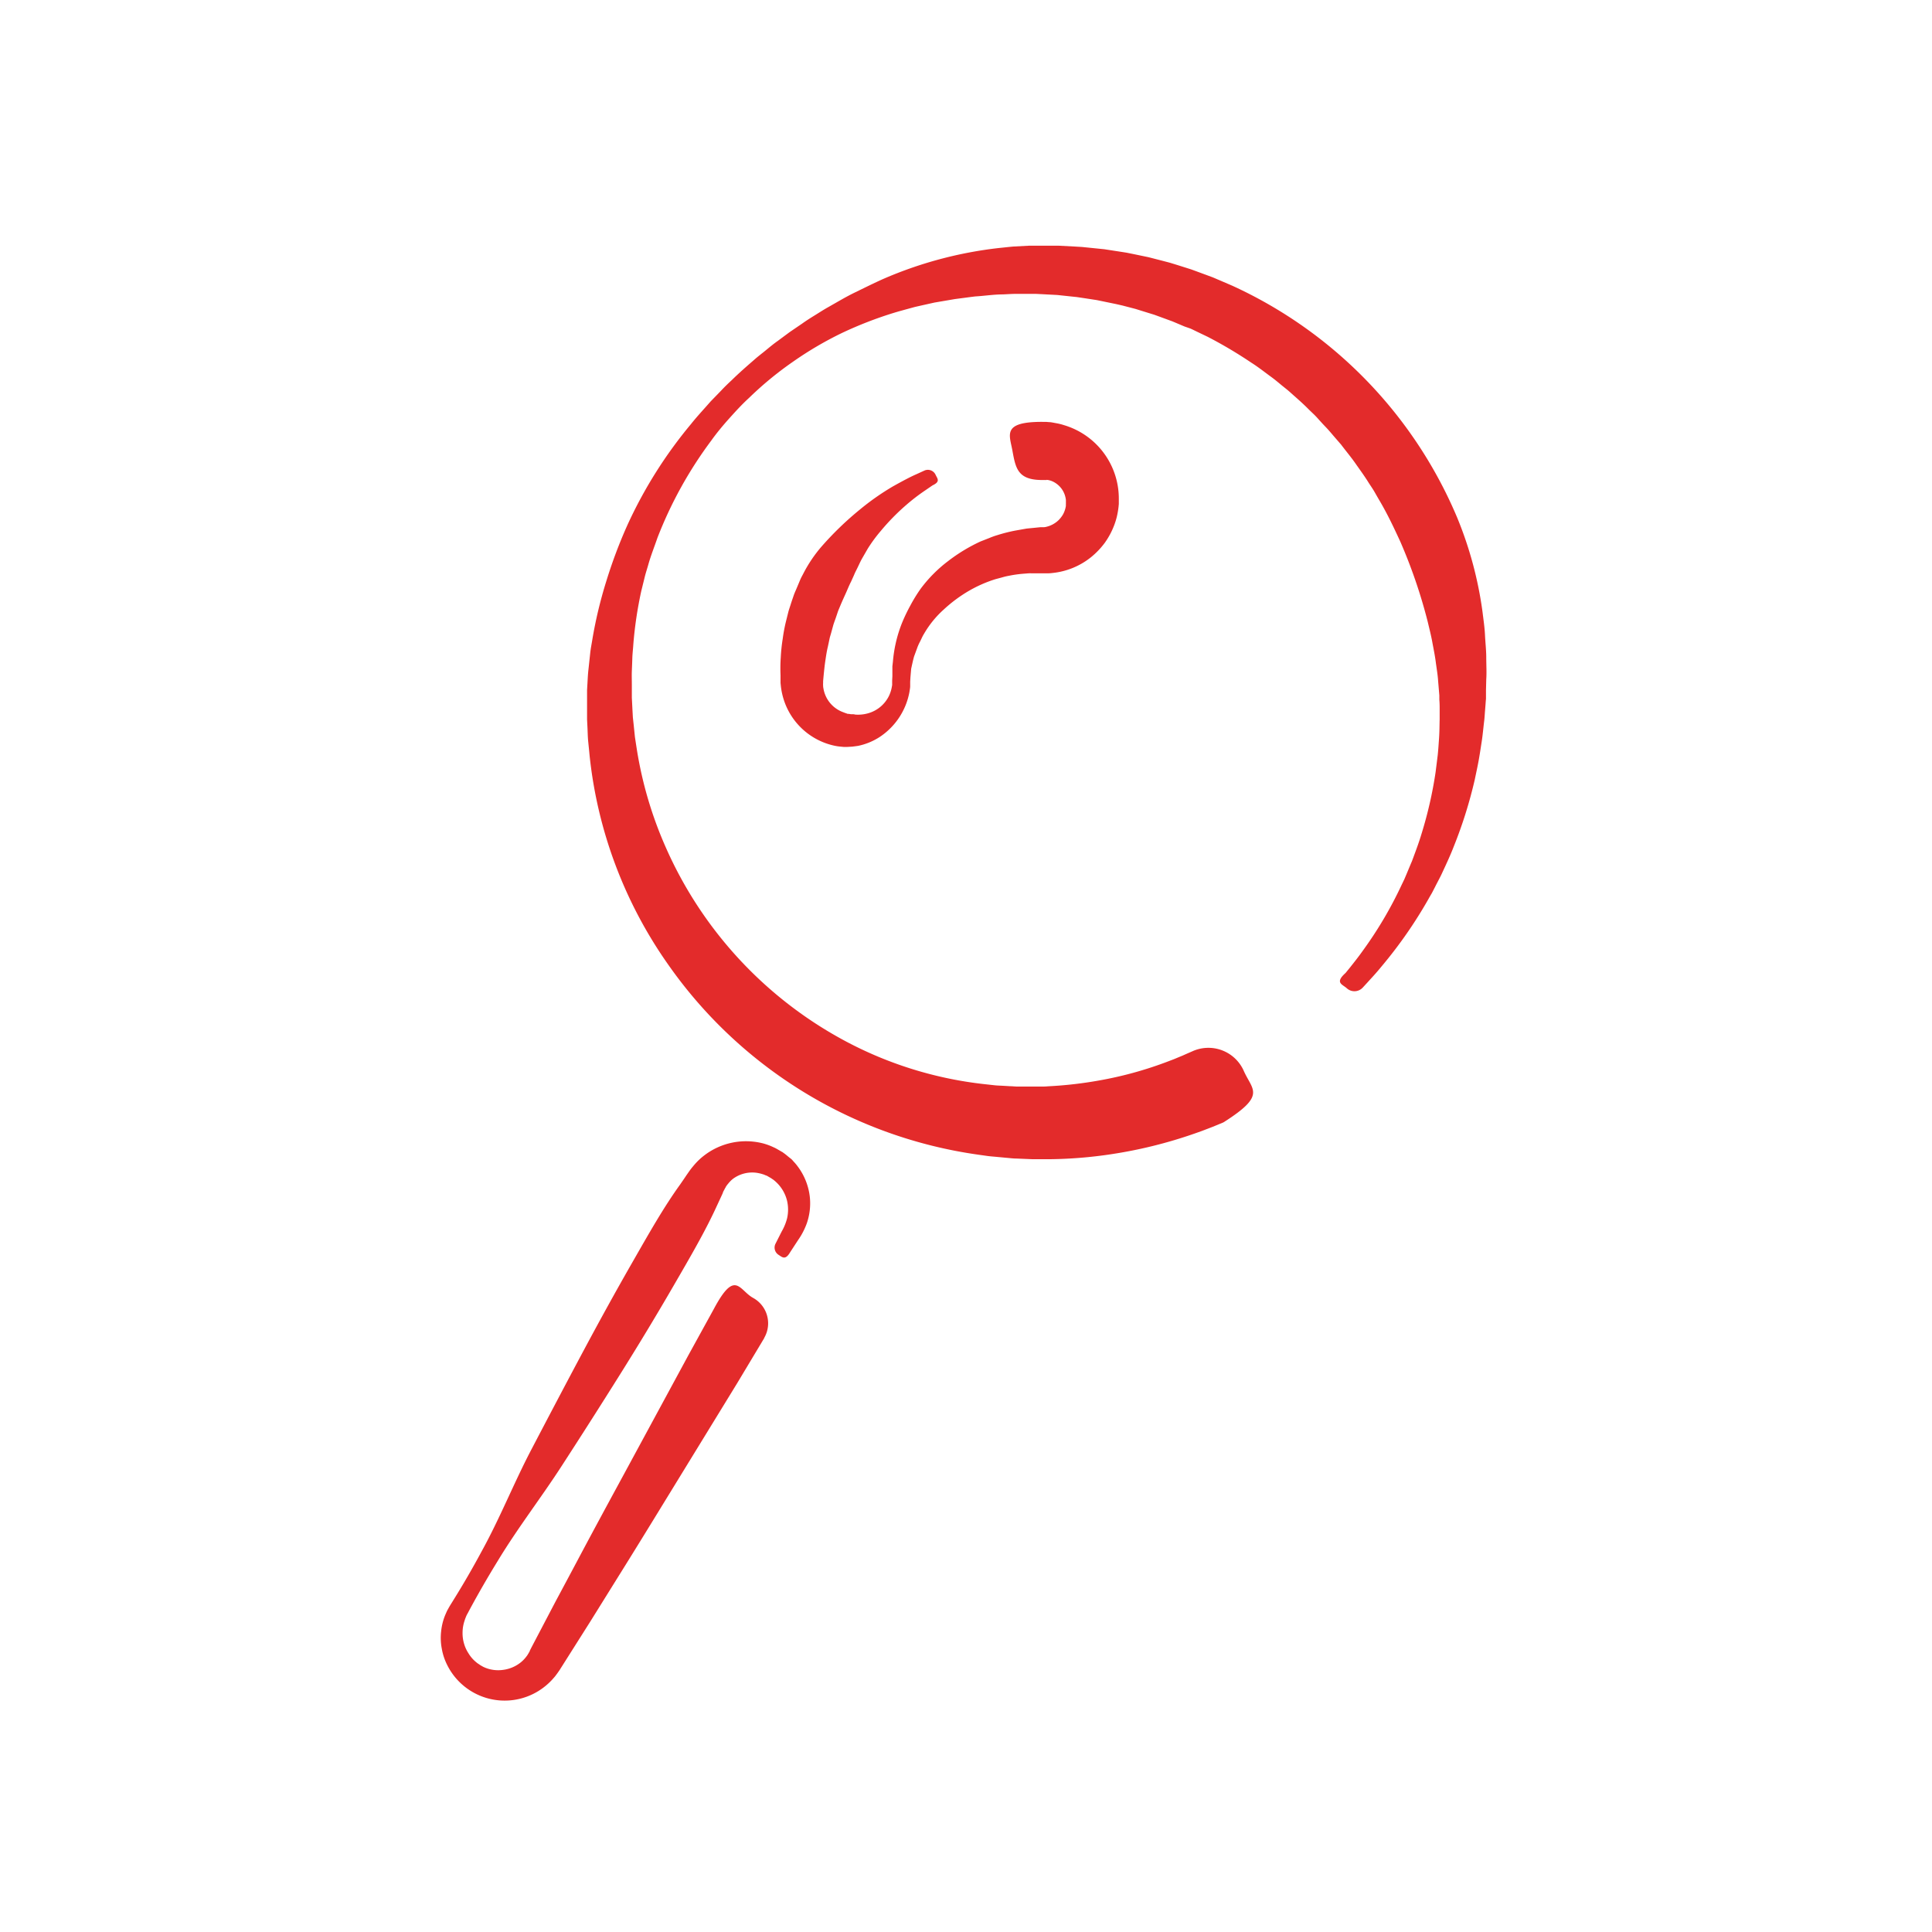 <svg id="Layer_1" data-name="Layer 1" xmlns="http://www.w3.org/2000/svg" viewBox="0 0 432 432">
  <defs>
    <style>
      .cls-1 {
        fill: #e32b2b;
      }
    </style>
  </defs>
  <g>
    <path class="cls-1" d="M273.49,251l-1.48.61-.83.34-1.14.44-1.34.51-1.49.53a102.61,102.61,0,0,1-18.71,4.65,98.21,98.21,0,0,1-13.69,1.12c-.62,0-1.25,0-1.89,0h-1.63l-.45,0-3.65-.15c-.59,0-1.33-.09-2-.15l-2.15-.2c-.71-.07-1.46-.12-2.16-.21l-2.13-.3a102,102,0,0,1-69.47-42.69A99.09,99.09,0,0,1,131.84,169c-.1-1.08-.21-2.15-.32-3.23s-.11-2.17-.17-3.25l-.08-1.63v-5.44l0-.39,0-.78.09-1.56c.06-1.05.1-2.05.24-3.2l.36-3.36c.11-1.13.34-2.19.51-3.29a98.15,98.15,0,0,1,3.1-12.91,108.66,108.66,0,0,1,4.69-12.49,100.34,100.34,0,0,1,14.24-22.64c1.39-1.75,2.93-3.38,4.4-5.07l2.34-2.41c.76-.82,1.57-1.6,2.39-2.36,1.6-1.57,3.29-3.05,5-4.53.83-.75,1.73-1.41,2.6-2.13s1.73-1.43,2.65-2.08l2.7-2,2.79-1.9c.92-.66,1.87-1.26,2.83-1.85s1.9-1.21,2.88-1.76c2-1.12,3.9-2.28,5.93-3.27s4.07-2,6.13-2.94a90.26,90.26,0,0,1,26.18-7.07c1.13-.11,2.26-.25,3.38-.34l3.39-.18.84,0,.43,0h5.35l3.46.18,1.73.1,1.68.17,3.34.34,3.32.51,1.66.26,1.64.33,3.27.68,3.23.83,1.6.42,1.59.49,3.16,1,3.1,1.14,1.54.57c.52.2,1,.43,1.52.64l3,1.29a99.4,99.4,0,0,1,50.3,51.9,85,85,0,0,1,5.65,21.07c.21,1.74.47,3.44.55,5.15s.28,3.38.28,5,.11,3.3,0,4.92l-.06,2.41,0,1.19v.15c0,.3,0,.16,0,.27l0,.28-.05.56c-.05.74-.11,1.48-.17,2.21s-.09,1.46-.19,2.26c-.19,1.55-.32,3.11-.55,4.58s-.44,2.92-.7,4.33-.57,2.8-.85,4.16a100.55,100.55,0,0,1-4.65,14.84c-.86,2.24-1.85,4.31-2.77,6.3-.48,1-1,1.93-1.46,2.86l-.71,1.37c-.26.44-.51.87-.75,1.3A100.08,100.08,0,0,1,309,216c-1.33,1.64-2.44,2.8-3.17,3.61l-1.11,1.21a2.53,2.53,0,0,1-3.57.16c-1-.9-2.74-1.22-.28-3.42l.08-.1,1-1.23c.63-.81,1.61-2,2.75-3.61a89,89,0,0,0,8.71-14.76l.61-1.27.56-1.32c.37-.89.75-1.81,1.15-2.74.7-1.91,1.47-3.89,2.1-6A91.72,91.72,0,0,0,321,172.67q.24-1.89.48-3.84c.13-1.3.22-2.62.31-4s.08-2.64.12-4c0-.64,0-1.39,0-2.12s0-1.48-.07-2.23v-.84s0-.22,0,0v-.13l-.09-1.07-.18-2.15c-.09-1.44-.35-2.88-.54-4.34s-.5-2.93-.77-4.41-.65-2.95-1-4.44a116.84,116.84,0,0,0-6.13-17.95c-1.38-3-2.79-6-4.48-8.9-.43-.73-.85-1.46-1.27-2.2s-.92-1.44-1.38-2.16c-.9-1.46-1.93-2.85-2.92-4.27s-2.13-2.77-3.19-4.18l-1.73-2c-.57-.67-1.14-1.35-1.77-2s-1.22-1.31-1.84-2-1.28-1.27-1.92-1.9c-1.26-1.29-2.64-2.48-4-3.69-.67-.63-1.41-1.17-2.12-1.76s-1.41-1.18-2.16-1.73c-1.49-1.08-2.95-2.25-4.53-3.25a99.1,99.1,0,0,0-9.74-5.78l-2.59-1.24c-.43-.21-.86-.43-1.3-.62L264.85,73l-2.67-1.13-2.73-1-1.37-.5-1.4-.43-2.8-.87L251,68.32,249.6,68l-1.45-.3-2.91-.6-3-.46-1.48-.22-1.44-.15-2.9-.31-3.19-.17-1.6-.08h-4.42c-1,0-2,.08-3,.12-2,0-4.05.33-6.1.45-1,.11-2,.26-3.05.39l-1.53.2-1.52.26-3.05.52-3,.67c-.51.12-1,.22-1.52.35l-1.5.41c-1,.28-2,.54-3,.85a87.21,87.21,0,0,0-11.73,4.55,79.27,79.27,0,0,0-10.92,6.42,76.56,76.56,0,0,0-9.8,8.07c-1.57,1.43-3,3-4.41,4.57s-2.77,3.2-4,4.92A91.57,91.57,0,0,0,147,120.27c-.68,2-1.44,3.87-2,5.85-.28,1-.62,2-.86,3l-.74,3a88.22,88.22,0,0,0-1.79,12c-.06,1-.19,2-.22,3s-.07,1.94-.11,2.91,0,2,0,3.05v2.73c0,.1,0-.11,0,.07V156l.15,2.95.08,1.46.16,1.46.3,2.91c.15,1,.29,1.91.44,2.87a88.05,88.05,0,0,0,6.4,21.69A90.52,90.52,0,0,0,189.41,233a86.12,86.12,0,0,0,31.28,9.48l1.8.2c.59.06,1.15.07,1.71.1l1.67.1c.56,0,1.07.08,1.72.08l3.66,0h.67l.81,0c.54,0,1.07,0,1.6-.06a89.7,89.7,0,0,0,11.47-1.31,84.33,84.33,0,0,0,15.53-4.31l1.23-.47,1-.42.86-.35.8-.36,1.47-.64a8.65,8.65,0,0,1,11.42,4.41c1.94,4.38,5.05,5.4-4.41,11.43Z"/>
    <path class="cls-1" d="M170.82,299.31l-6,10-16.09,26.24c-3.33,5.44-6.94,11.32-10.81,17.51l-5.94,9.54-6.27,9.91-.4.63-.17.28-.11.15-.21.31-.29.4-.34.46c-.24.31-.45.52-.68.79a14.83,14.83,0,0,1-3.11,2.58,14.35,14.35,0,0,1-20.41-5.82,13,13,0,0,1-1.21-3.67,12.68,12.68,0,0,1-.14-3.84,12.81,12.81,0,0,1,.93-3.7l.38-.87.46-.83c.17-.29.3-.51.44-.73l.42-.68q3.36-5.38,6.38-11c4.11-7.43,7.27-15.41,11.15-22.82s7.71-14.7,11.46-21.72,7.47-13.77,11.1-20.1,7-12.33,10.76-17.53c.45-.66.91-1.31,1.36-2l.8-1.14.35-.46.18-.22.27-.32a15.06,15.06,0,0,1,1.19-1.28,13.74,13.74,0,0,1,1.17-1,15.34,15.34,0,0,1,13.16-2.72,13.63,13.63,0,0,1,2.32.85,8.18,8.18,0,0,1,1.06.55l.51.29.13.08.18.11.05,0,.18.13c.26.19.47.33.75.56s.64.54,1,.81.52.53.78.8a8.81,8.81,0,0,1,.69.82,13.91,13.91,0,0,1,2.83,7,13.64,13.64,0,0,1-.7,5.94,16,16,0,0,1-1.93,3.69L176.68,280c-1.08,1.85-1.75,1.13-2.63.56a1.92,1.92,0,0,1-.65-2.45l1.38-2.73A11.65,11.65,0,0,0,176,272.4a8.8,8.8,0,0,0,0-3.86,8.39,8.39,0,0,0-2.23-4,8.69,8.69,0,0,0-.93-.81c-.15-.09-.29-.19-.43-.29l-.75-.43-.2-.12-.05,0,.08,0-.07,0-.31-.12a3.56,3.56,0,0,0-.62-.23,8.56,8.56,0,0,0-1.31-.3,7.23,7.23,0,0,0-5.3,1.36,6.37,6.37,0,0,0-1,1,6,6,0,0,0-.44.56c-.16.2-.16.32-.27.46a1.09,1.09,0,0,0-.08.14l-.13.25-.27.51-.07.13,0,.07c.22-.37,0-.07.08-.13l-.12.26-.24.53-1,2.15c-2.65,5.83-6.14,11.77-9.8,18.09s-7.63,12.9-11.86,19.65S130,321,125.46,328s-9.8,13.8-14.19,21.07q-3.34,5.43-6.34,11l-.37.7a5.71,5.71,0,0,0-.33.65L104,362l-.19.6a8.3,8.3,0,0,0-.38,2.46,8.21,8.21,0,0,0,.32,2.42,8,8,0,0,0,1,2.2,7.69,7.69,0,0,0,1.5,1.8l.44.37.39.27c.08,0,.1.08.22.15l.33.2.34.19.17.1.08,0c-.24-.15,0,0-.06,0a7.77,7.77,0,0,0,4.32.63,7.92,7.92,0,0,0,3.8-1.55,7.19,7.19,0,0,0,1.4-1.41c.09-.12.22-.28.27-.37l.09-.16a1.44,1.44,0,0,0,.14-.22l.18-.32.1-.17c.08-.13-.06.09,0,0l0-.08.34-.67,5.45-10.39q2.72-5.07,5.29-9.91c3.43-6.45,6.72-12.51,9.76-18.11L153.94,303l5.63-10.23c4.84-9.11,5.68-4.29,8.82-2.56a6.49,6.49,0,0,1,2.56,8.82Z"/>
    <path class="cls-1" d="M233.48,94.34l.5,0,.61.05c.39,0,.95.13,1.53.23a12.69,12.69,0,0,1,1.72.42,17.7,17.7,0,0,1,1.9.68,17.12,17.12,0,0,1,10.43,15.92v.72l0,.32-.06.66a18.89,18.89,0,0,1-.4,2.27,15.88,15.88,0,0,1-.64,2,17.15,17.15,0,0,1-2.05,3.78,17.73,17.73,0,0,1-3.09,3.22,16.39,16.39,0,0,1-8.58,3.51,9.71,9.71,0,0,1-1.21.08h-.91c-.24,0,.24,0,.18,0h-2.71a6,6,0,0,0-.78,0l-1.36.11a26.44,26.44,0,0,0-2.94.43,13.41,13.41,0,0,0-1.52.36l-1.53.41a29.2,29.2,0,0,0-6,2.65,32,32,0,0,0-5.49,4.08,22.36,22.36,0,0,0-4.49,5.52c-.33.52-.55,1.08-.83,1.63a11,11,0,0,0-.74,1.68l-.64,1.74c-.17.6-.3,1.2-.44,1.81l-.2.92-.08.94-.08.93-.06,1,0,1c0,.41-.1.85-.16,1.28a15.39,15.39,0,0,1-6.63,10.08,14.1,14.1,0,0,1-4.83,2c-.43.07-.87.12-1.32.18l-1.23.07h-.62l-.76-.07a10.63,10.63,0,0,1-1.4-.21,15.28,15.28,0,0,1-11.43-10.65,15.76,15.76,0,0,1-.54-2.69l-.07-.68,0-.34v-.08c0-.11,0,.11,0-.26V152l0-1a35.84,35.84,0,0,1,.05-4,38.73,38.73,0,0,1,.44-4.19,36.27,36.27,0,0,1,.76-4l.48-1.92c.16-.63.39-1.24.58-1.86s.41-1.22.61-1.82.48-1.18.72-1.76l.72-1.72c.23-.57.55-1.1.82-1.64a30.7,30.7,0,0,1,3.92-5.8,70.72,70.72,0,0,1,8.65-8.36,56.29,56.29,0,0,1,7.43-5.2c2.19-1.22,3.91-2.13,5.13-2.66l1.84-.84a1.9,1.9,0,0,1,2.52.93c.39.86,1.14,1.51-.66,2.36l-.11.07-1.56,1.07a44.05,44.05,0,0,0-4.21,3.23,49.46,49.46,0,0,0-5.7,5.81,33.24,33.24,0,0,0-2.94,4l-1.33,2.31c-.43.79-.79,1.65-1.22,2.48l-.31.62c-.09.22-.18.44-.28.66-.19.43-.39.86-.59,1.3-.44.85-.79,1.76-1.2,2.66s-.82,1.8-1.21,2.74c-.19.47-.41.94-.57,1.42s-.33,1-.5,1.48-.37,1-.51,1.49l-.42,1.54c-.13.52-.32,1-.42,1.56l-.34,1.6c-.27,1.1-.41,2.11-.57,3.17s-.29,2.33-.41,3.58l-.09,1v.12c0-.34,0-.08,0-.14v.45a3.5,3.5,0,0,0,0,.56,2.76,2.76,0,0,0,.06.57,6.84,6.84,0,0,0,4.48,5.4c.21.08.42.17.56.21a1.17,1.17,0,0,1,.24.09s.06,0,.13.05l.25,0,.5.08.25,0h0c.23,0,.46,0,.7.08a8.26,8.26,0,0,0,2.9-.29,7.42,7.42,0,0,0,4.71-4,7.72,7.72,0,0,0,.52-1.56l.14-.74,0-1,.05-1,0-1.09,0-1.1.12-1.08a30,30,0,0,1,2-8.55,38,38,0,0,1,1.91-4,34.31,34.31,0,0,1,2.31-3.75,30.8,30.8,0,0,1,6.12-6.16,37.77,37.77,0,0,1,7.25-4.39l1.94-.76a17.23,17.23,0,0,1,1.94-.69,34.9,34.9,0,0,1,4-1l2.09-.37c.37-.07.65-.09.93-.12l.85-.08,1.68-.17h.16s.48,0,.28,0l.11,0,.23,0a2.24,2.24,0,0,0,.44-.07,5.88,5.88,0,0,0,2.87-1.57,6.35,6.35,0,0,0,.92-1.21,5.77,5.77,0,0,0,.52-1.31,5,5,0,0,0,.13-.65,1.79,1.79,0,0,1,0-.36v-1.1c0,.58,0,.15,0,.27v-.08a5.58,5.58,0,0,0-.1-.59,5.13,5.13,0,0,0-2.13-3.14,4.67,4.67,0,0,0-1.23-.61,4.51,4.51,0,0,0-.53-.13c-.15,0-.35-.08-.35,0s0,0-.14,0h-1.11c-5.26-.09-5.67-2.76-6.38-6.62-.65-3.53-2.3-6.38,6.62-6.38Z"/>
  </g>
</svg>
